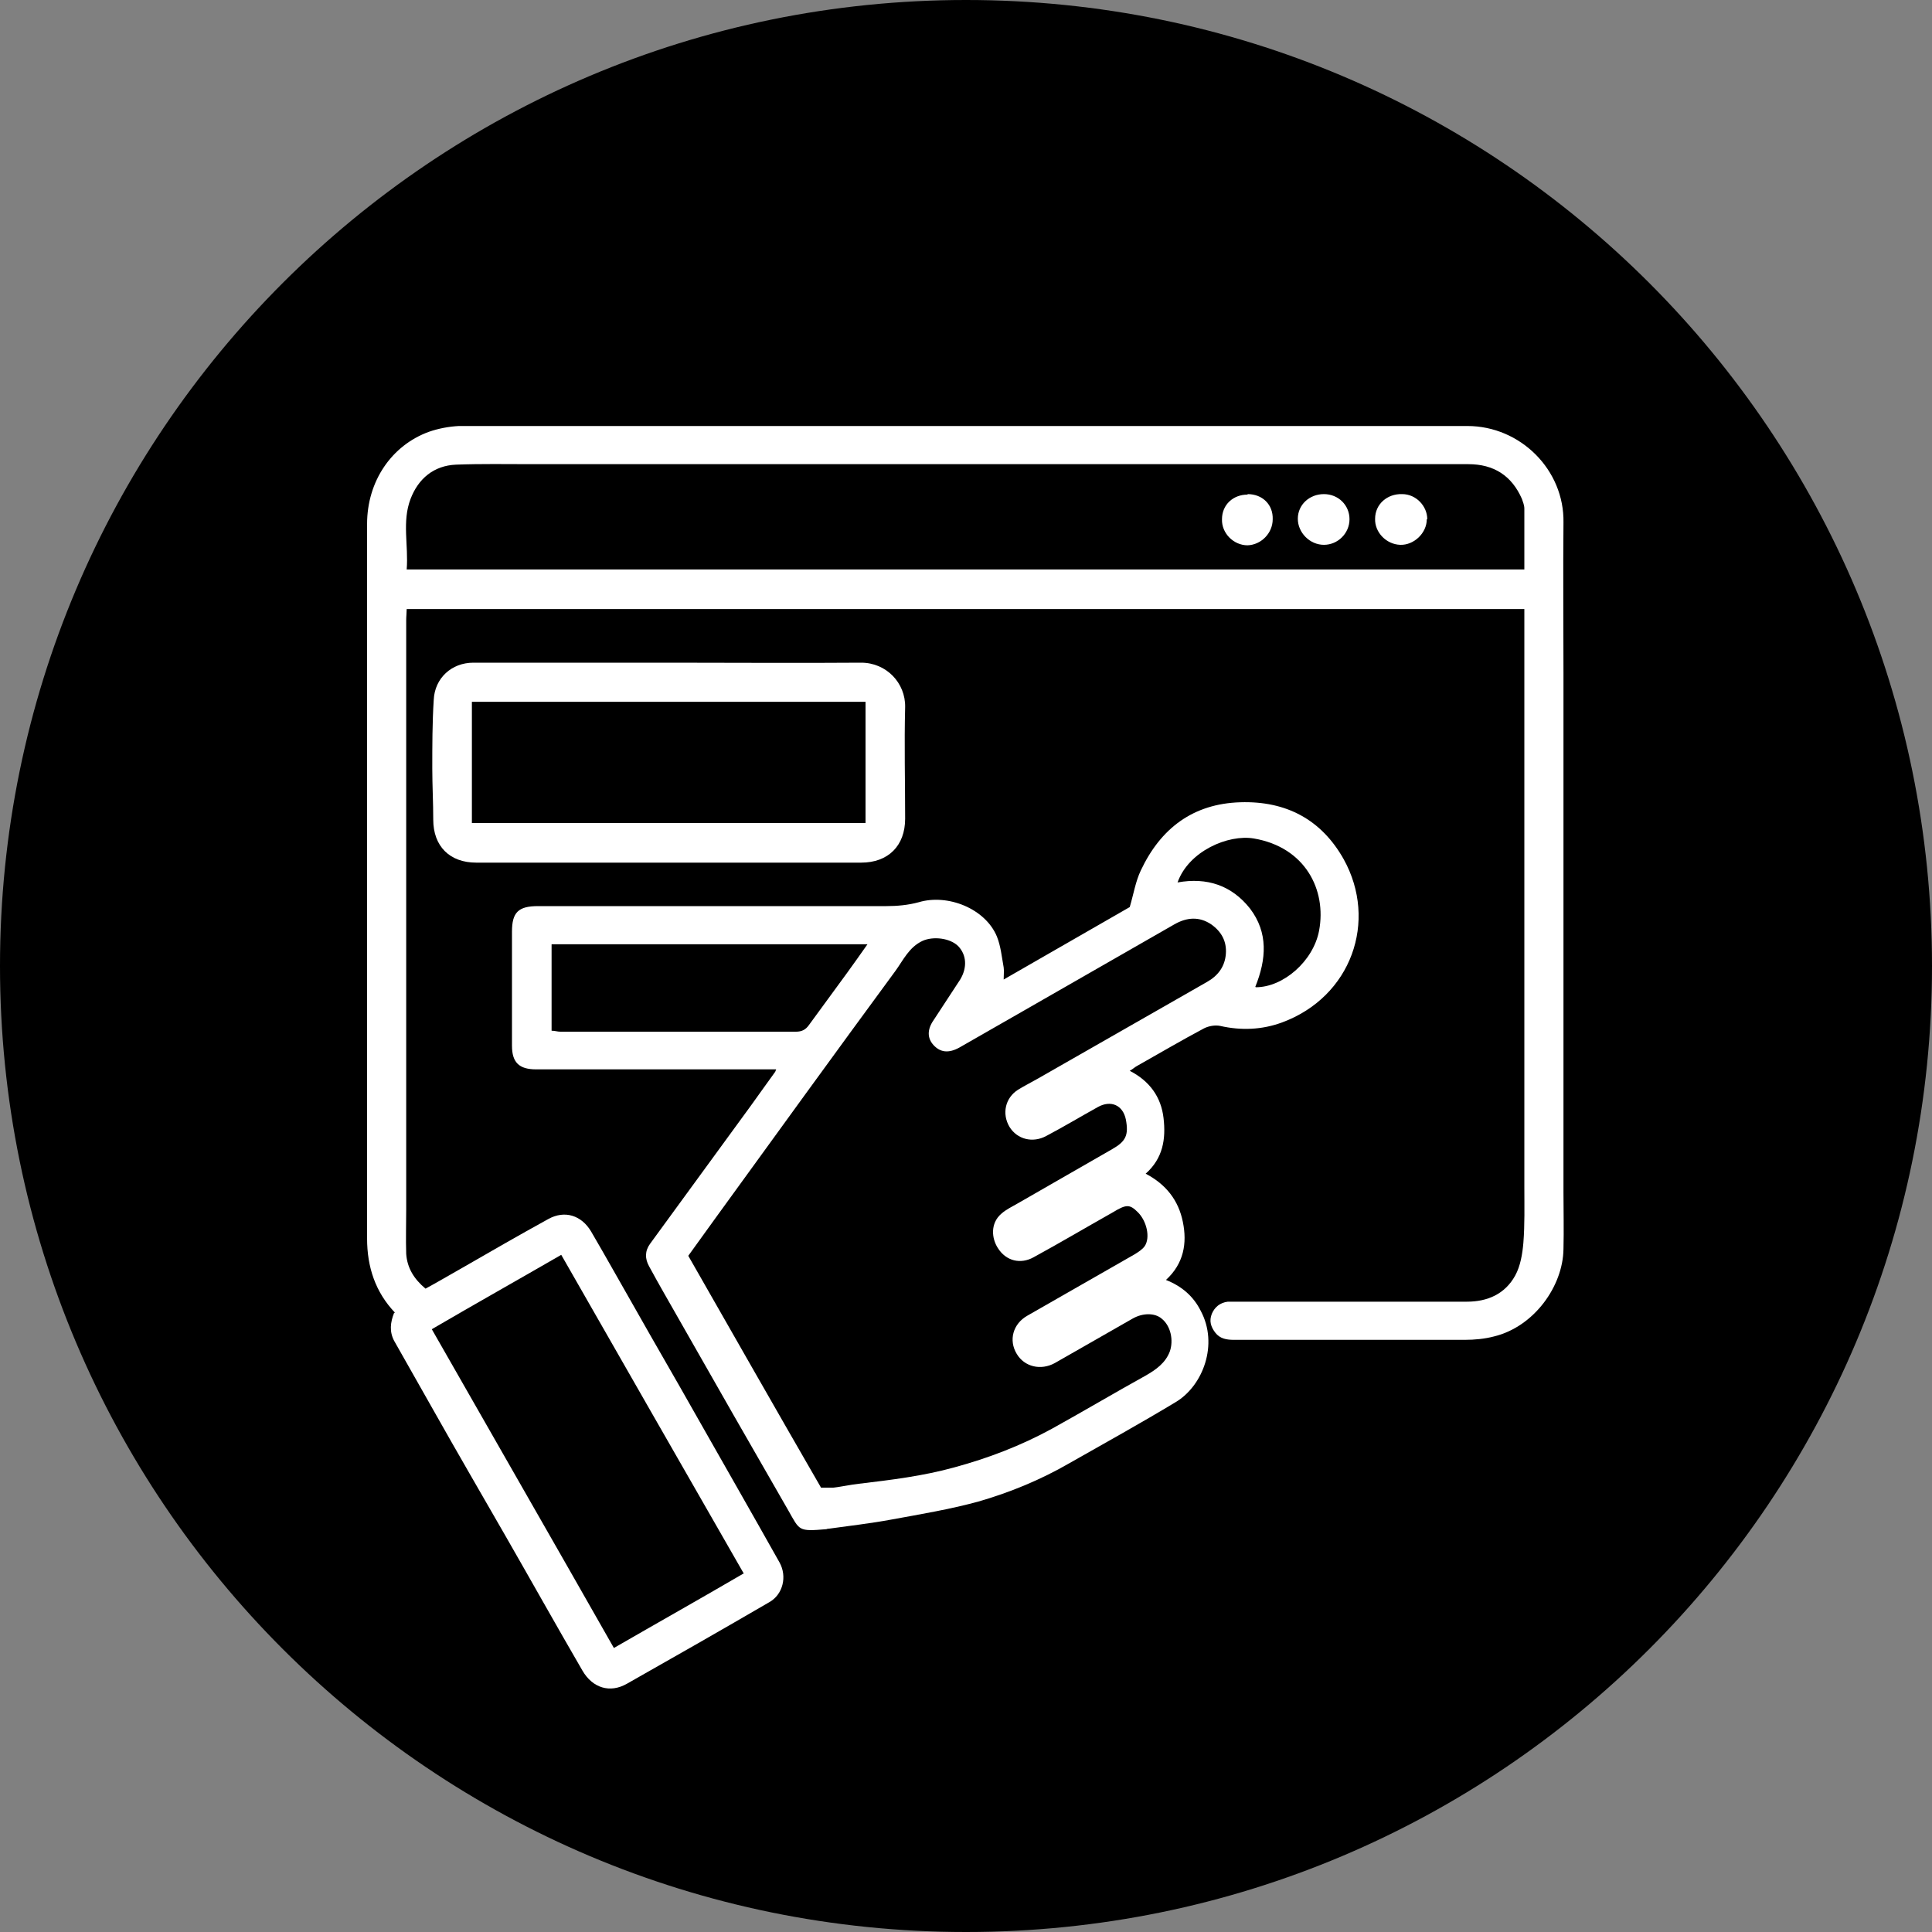 <?xml version="1.0" encoding="UTF-8"?><svg id="Layer_1" xmlns="http://www.w3.org/2000/svg" viewBox="0 0 40 40"><rect x="0" y="0" width="40" height="40" fill="#808080" stroke="none"/><defs><style>.cls-1{fill:#fff;}</style></defs><path d="M20,40c11.05,0,20-8.95,20-20S31.05,0,20,0,0,8.95,0,20s8.95,20,20,20Z"/><g><path class="cls-1" d="M8.18,27.18c-.41-.43-.58-.95-.58-1.54,0-4.93,0-9.86,0-14.79,0-.89,.51-1.63,1.28-1.91,.2-.07,.42-.11,.62-.12,1.88,0,3.75,0,5.63,0,5.08,0,10.17,0,15.25,0,1.1,0,2.01,.91,1.99,2-.01,1.04,0,2.07,0,3.11,0,3.58,0,7.17,0,10.75,0,.39,.01,.79,0,1.18-.01,.77-.61,1.61-1.44,1.81-.19,.05-.4,.07-.6,.07-1.59,0-3.19,0-4.78,0-.15,0-.29-.02-.39-.15-.09-.12-.13-.24-.07-.39,.06-.14,.17-.23,.33-.25,.07,0,.14,0,.21,0,1.58,0,3.16,0,4.74,0,.43,0,.79-.16,1-.54,.11-.2,.15-.45,.17-.68,.03-.38,.02-.76,.02-1.15,0-2.79,0-5.57,0-8.36,0-1.12,0-2.25,0-3.37v-.24H8.42c0,.07-.01,.15-.01,.23,0,4.07,0,8.13,0,12.2,0,.31-.01,.61,0,.92,.02,.29,.16,.52,.4,.72,.26-.14,.51-.29,.76-.43,.59-.34,1.18-.68,1.78-1.01,.34-.19,.69-.08,.89,.26,.31,.53,.61,1.07,.92,1.61,.4,.71,.81,1.41,1.21,2.12,.59,1.04,1.18,2.07,1.77,3.12,.16,.29,.07,.66-.21,.82-.98,.57-1.96,1.13-2.95,1.69-.35,.2-.71,.09-.92-.27-.54-.93-1.06-1.86-1.6-2.8-.5-.87-1-1.73-1.49-2.6-.27-.48-.54-.95-.81-1.43-.1-.19-.08-.38,0-.58Zm.22-15.39H31.56c0-.43,0-.85,0-1.26,0-.07-.03-.14-.05-.2-.21-.48-.58-.72-1.11-.72-1.58,0-3.15,0-4.73,0-3.88,0-7.76,0-11.63,0-1.01,0-2.03,0-3.04,0-.52,0-1.04-.01-1.56,.01-.46,.02-.78,.29-.94,.71-.18,.47-.04,.96-.08,1.46Zm7,20.79c-1.27-2.21-2.52-4.4-3.78-6.6-.9,.52-1.79,1.02-2.68,1.54,1.26,2.21,2.52,4.4,3.77,6.6,.9-.52,1.79-1.02,2.68-1.54Z"/><path class="cls-1" d="M16.07,22.14c-.12,0-.19,0-.26,0-1.57,0-3.14,0-4.71,0-.35,0-.5-.14-.5-.49,0-.79,0-1.58,0-2.36,0-.4,.13-.53,.54-.53,1.56,0,3.12,0,4.67,0,.85,0,1.69,0,2.54,0,.22,0,.45-.02,.67-.08,.6-.18,1.38,.13,1.62,.71,.08,.2,.1,.42,.14,.64,.01,.07,0,.15,0,.25,.89-.51,1.76-1.01,2.61-1.5,.08-.27,.12-.53,.23-.76,.41-.87,1.08-1.38,2.06-1.41,.95-.03,1.68,.36,2.14,1.18,.71,1.28,.16,2.85-1.28,3.38-.41,.15-.84,.17-1.28,.07-.1-.02-.23,0-.33,.05-.47,.25-.93,.52-1.39,.78-.04,.02-.08,.06-.15,.1,.41,.21,.65,.54,.7,.98,.05,.43-.01,.83-.37,1.15,.42,.22,.68,.55,.77,1,.09,.44,.02,.86-.35,1.2,.33,.13,.57,.34,.72,.64,.37,.69,.05,1.55-.52,1.89-.73,.44-1.47,.85-2.21,1.27-.59,.34-1.22,.6-1.88,.79-.59,.16-1.19,.26-1.79,.37-.43,.08-.87,.13-1.3,.19-.02,0-.03,0-.05,.01-.59,.05-.55,.03-.79-.39-.76-1.32-1.51-2.63-2.26-3.95-.21-.37-.42-.73-.62-1.1-.09-.16-.09-.32,.02-.47,.69-.95,1.39-1.9,2.08-2.85,.16-.22,.32-.45,.51-.71Zm.93,8.66c.09,0,.17,0,.25,0,.18-.02,.35-.06,.53-.08,.67-.08,1.33-.16,1.98-.34,.7-.19,1.38-.45,2.02-.8,.65-.36,1.29-.74,1.94-1.1,.21-.12,.41-.26,.5-.5,.08-.23,.02-.53-.17-.68-.14-.12-.39-.12-.6,0-.54,.31-1.07,.61-1.61,.92-.29,.16-.63,.08-.79-.19-.17-.28-.08-.62,.22-.79,.74-.42,1.48-.85,2.22-1.27,.08-.05,.16-.1,.21-.17,.12-.18,.04-.52-.14-.7-.17-.17-.24-.17-.52,0-.55,.31-1.09,.63-1.64,.93-.27,.15-.57,.08-.74-.19-.13-.2-.16-.51,.07-.71,.1-.09,.23-.15,.35-.22,.65-.37,1.3-.75,1.95-1.12,.28-.16,.34-.29,.28-.61-.06-.3-.31-.41-.58-.26-.36,.2-.71,.41-1.07,.6-.28,.15-.6,.07-.76-.19-.16-.27-.09-.6,.18-.77,.13-.08,.27-.15,.41-.23,1.17-.67,2.33-1.33,3.5-2,.23-.13,.37-.32,.39-.58,.02-.26-.09-.46-.3-.61-.25-.17-.51-.15-.77,0-1.05,.6-2.09,1.2-3.14,1.8-.44,.25-.87,.5-1.31,.75-.22,.12-.39,.1-.53-.05-.13-.14-.14-.32,0-.52,.18-.28,.37-.56,.55-.84,.15-.25,.13-.51-.04-.69-.17-.17-.52-.21-.74-.11-.28,.13-.4,.4-.56,.62-1.25,1.7-2.48,3.4-3.72,5.11-.19,.26-.38,.53-.57,.79,.92,1.61,1.83,3.21,2.76,4.82Zm.96-11.25h-6.54v1.79c.07,0,.12,.02,.18,.02,1.63,0,3.25,0,4.88,0,.12,0,.2-.04,.27-.14,.26-.36,.53-.72,.79-1.08,.14-.19,.27-.38,.42-.59Zm8.04,.89c.57,0,1.19-.54,1.31-1.17,.16-.85-.29-1.73-1.35-1.91-.53-.09-1.35,.26-1.58,.91,.61-.11,1.12,.06,1.5,.54,.38,.5,.34,1.05,.11,1.62Z"/><path class="cls-1" d="M13.87,13.72c1.32,0,2.64,.01,3.96,0,.52,0,.92,.42,.91,.92-.02,.77,0,1.54,0,2.31,0,.56-.35,.91-.91,.91-2.66,0-5.32,0-7.97,0-.55,0-.89-.34-.89-.89,0-.35-.02-.71-.02-1.06,0-.47,0-.95,.03-1.42,.02-.45,.37-.77,.82-.77,1.36,0,2.72,0,4.08,0Zm4.05,3.32v-2.51H9.77v2.51h8.14Z"/><path class="cls-1" d="M29.54,10.75c0,.29-.27,.54-.55,.53-.29-.01-.53-.26-.52-.54,0-.3,.25-.52,.56-.51,.29,0,.52,.25,.52,.52Z"/><path class="cls-1" d="M25.83,10.23c.31,0,.53,.22,.52,.52,0,.29-.24,.53-.52,.54-.29,0-.54-.25-.53-.54,0-.3,.23-.51,.53-.51Z"/><path class="cls-1" d="M27.41,10.23c.3,0,.53,.23,.53,.52,0,.29-.24,.53-.53,.53-.29,0-.54-.25-.54-.54,0-.29,.24-.51,.54-.51Z"/></g></svg>